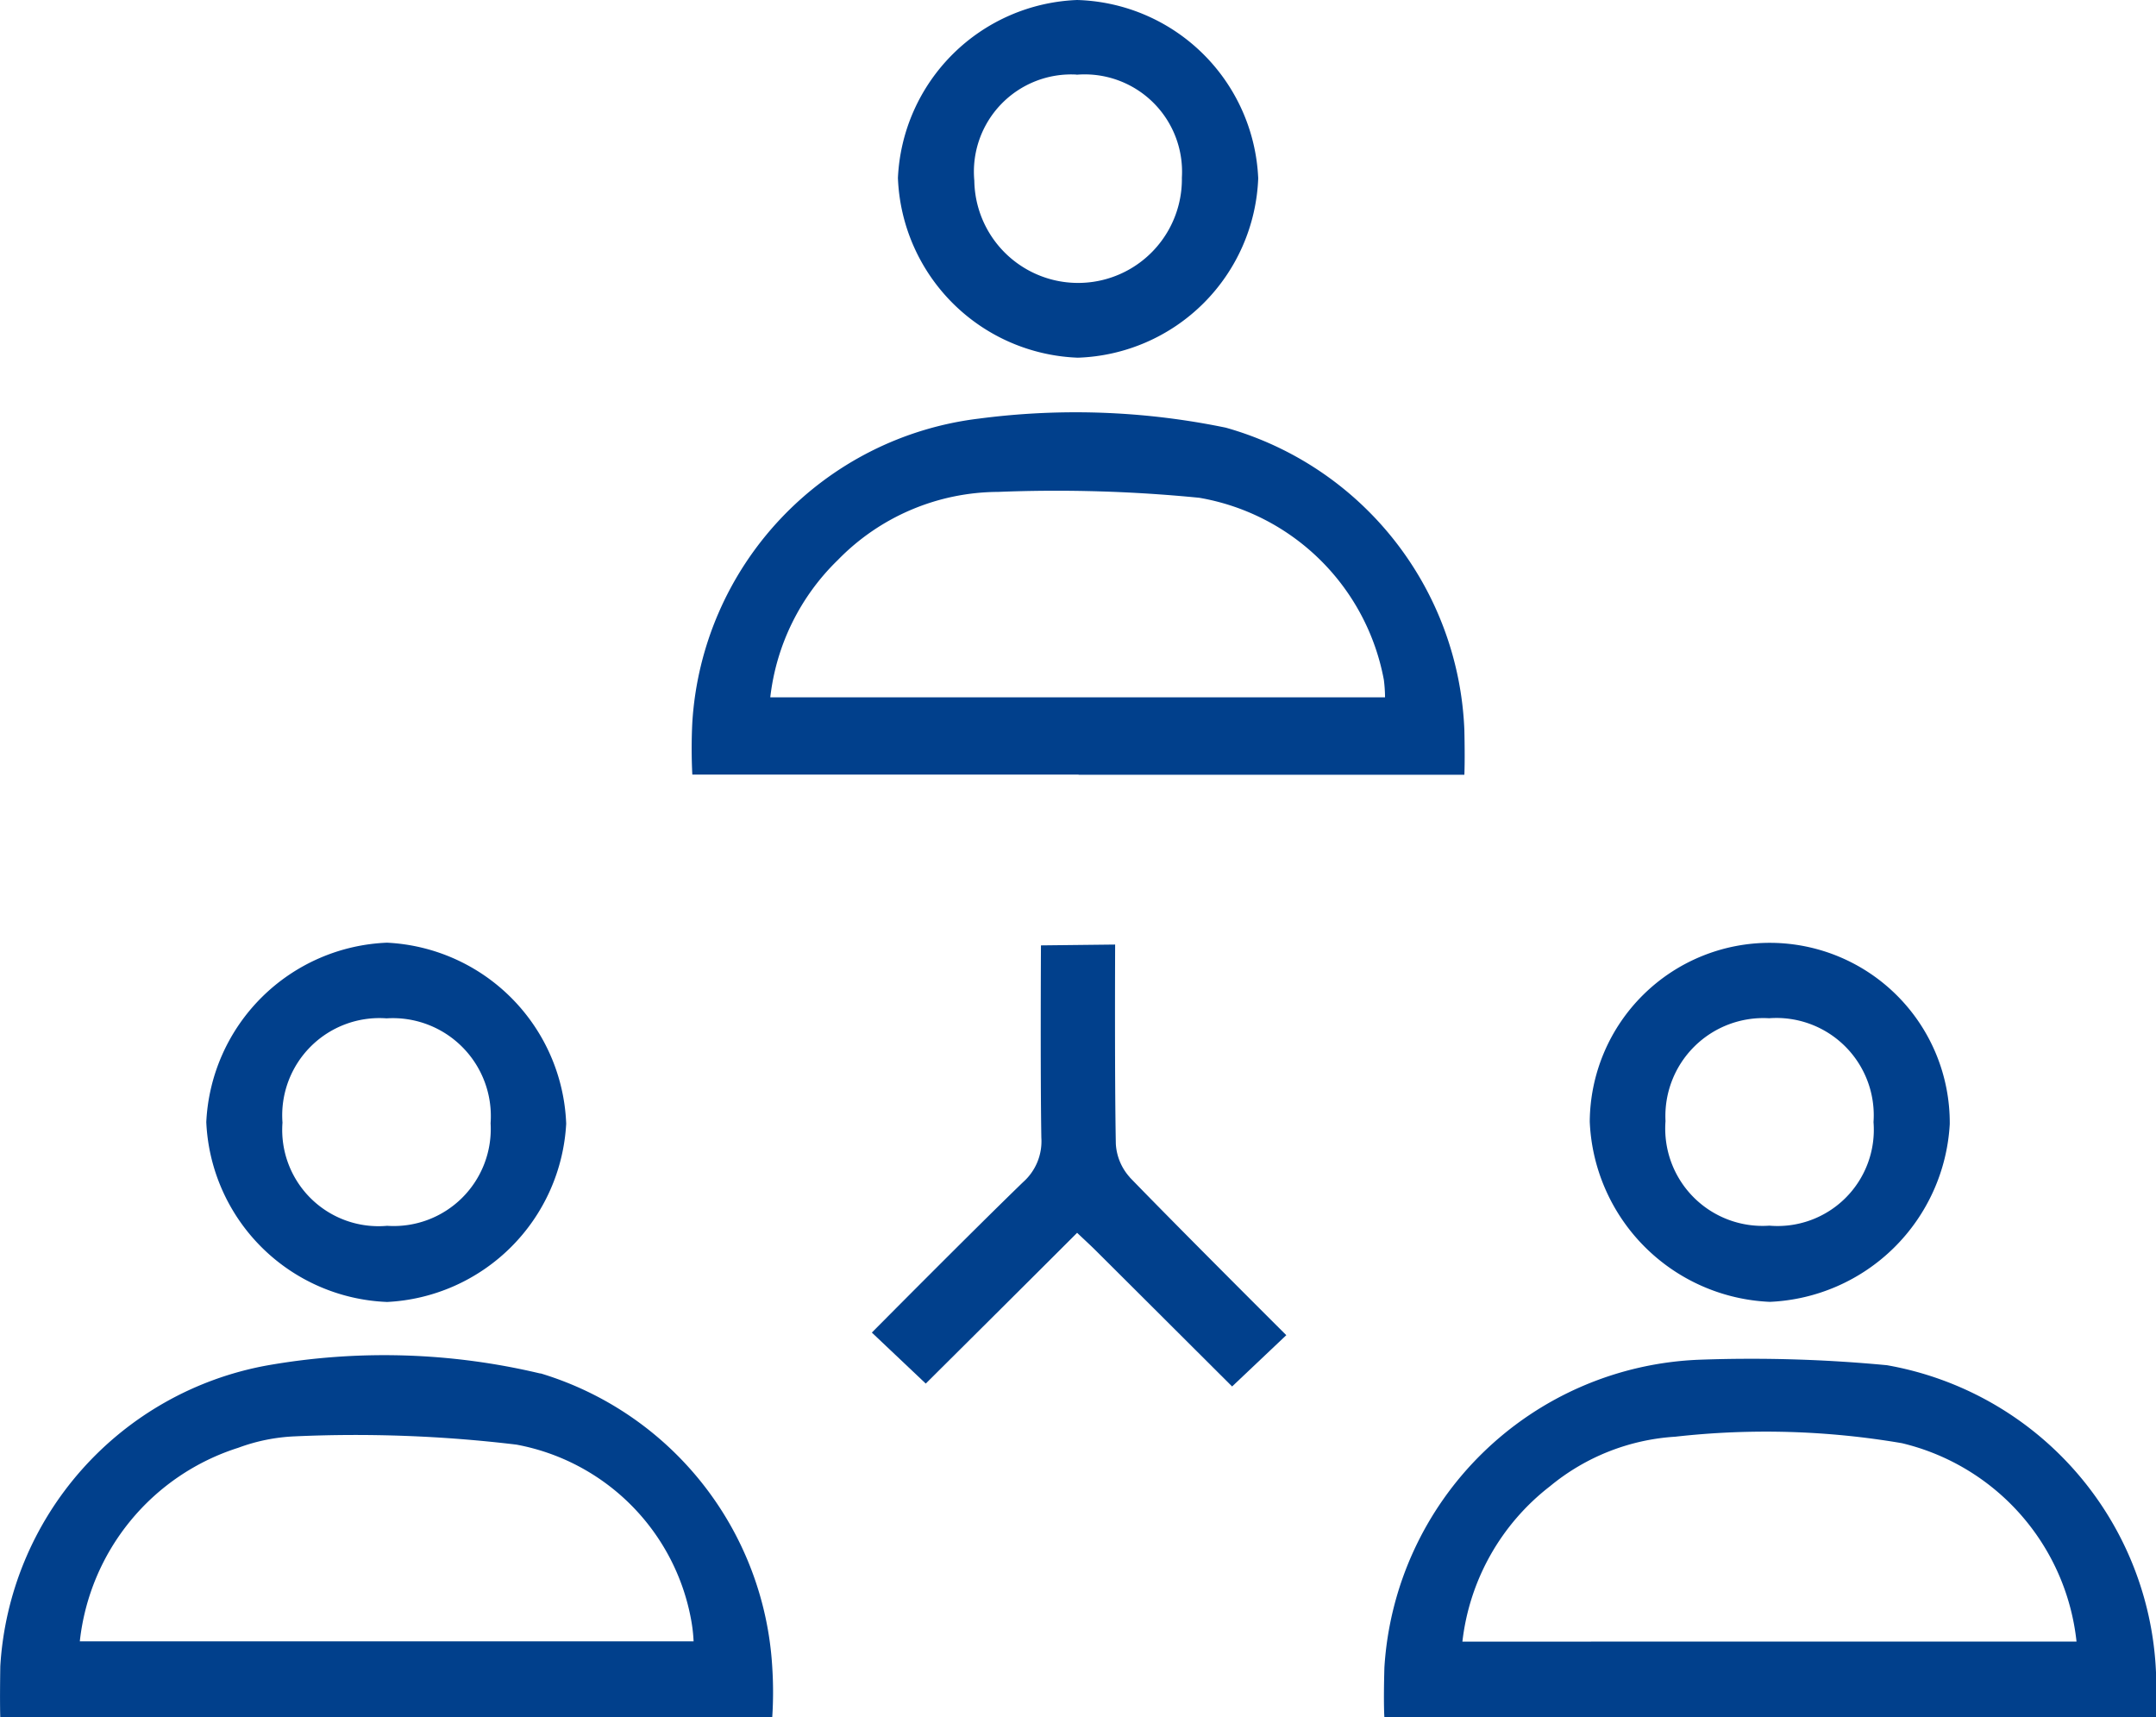 <svg xmlns="http://www.w3.org/2000/svg" width="44" height="35.049" viewBox="0 0 44 35.049">
  <g id="Community_Management_copy" data-name="Community Management copy" transform="translate(0 0)">
    <g id="Group_15436" data-name="Group 15436" transform="translate(0 0)">
      <g id="Group_15435" data-name="Group 15435">
        <path id="Path_124923" data-name="Path 124923" d="M17.1,13.5a4.588,4.588,0,0,1,3.268-1.389,29.666,29.666,0,0,1,4.107.12,4.63,4.63,0,0,1,3.767,3.716,2.93,2.93,0,0,1,.024.356H15.72A4.635,4.635,0,0,1,17.1,13.5Zm4.911,4.374v.01h7.874s.014-.279,0-.914A6.688,6.688,0,0,0,25.016,10.8a15.131,15.131,0,0,0-5.037-.185,6.66,6.66,0,0,0-5.85,6.2,10.566,10.566,0,0,0,0,1.065h7.88ZM1.629,35.568a4.674,4.674,0,0,1,3.234-3.949,3.763,3.763,0,0,1,1.153-.233,27.458,27.458,0,0,1,4.525.169,4.449,4.449,0,0,1,3.564,3.577,3.228,3.228,0,0,1,.05.437H1.629Zm9.4-5.464a13.735,13.735,0,0,0-5.591-.163A6.646,6.646,0,0,0,.006,36.078c-.012.815,0,1.042,0,1.042H15.76a7.888,7.888,0,0,0,0-1.029A6.667,6.667,0,0,0,11.029,30.1Z" transform="translate(0 -2.072)" fill="#01408c" fill-rule="evenodd"/>
        <g id="Group_15434" data-name="Group 15434" transform="translate(28.243 27.741)">
          <path id="Path_124924" data-name="Path 124924" d="M2.236,6.171A4.677,4.677,0,0,1,4.024,3,4.442,4.442,0,0,1,6.582,1.989a16.507,16.507,0,0,1,4.622.132,4.675,4.675,0,0,1,3.565,4.049ZM16.391,6.8A6.649,6.649,0,0,0,10.9.53,29.217,29.217,0,0,0,7.074.418,6.7,6.7,0,0,0,.644,6.7c-.021.774,0,1.016,0,1.016l7.866,0h7.881s0-.262,0-.913Z" transform="translate(-0.634 -0.409)" fill="#01408c" fill-rule="evenodd"/>
        </g>
        <path id="Path_124925" data-name="Path 124925" d="M23.005,1.525a1.987,1.987,0,0,1,2.15,2.1,2.118,2.118,0,1,1-4.236.062,1.985,1.985,0,0,1,2.087-2.165M23.032,7.3a3.811,3.811,0,0,0,3.681-3.66A3.808,3.808,0,0,0,23.017,0,3.809,3.809,0,0,0,19.36,3.632,3.817,3.817,0,0,0,23.032,7.3M8.926,20.783a2,2,0,0,1,2.121,2.141,1.98,1.98,0,0,1-2.111,2.093A1.965,1.965,0,0,1,6.8,22.911a1.984,1.984,0,0,1,2.123-2.128m0,5.789a3.852,3.852,0,0,0,3.667-3.639,3.847,3.847,0,0,0-3.657-3.694A3.847,3.847,0,0,0,5.245,22.9a3.845,3.845,0,0,0,3.682,3.671m28.213-5.79A1.986,1.986,0,0,1,39.27,22.9a1.964,1.964,0,0,1-2.126,2.114,1.986,1.986,0,0,1-2.119-2.133,2,2,0,0,1,2.114-2.1m.016,5.788a3.845,3.845,0,0,0,3.671-3.63,3.673,3.673,0,1,0-7.347-.047,3.844,3.844,0,0,0,3.676,3.677M24.094,24.029a1.112,1.112,0,0,1-.287-.686c-.026-1.356-.014-4.066-.014-4.066l-1.514.017s-.014,2.617.008,3.925a1.113,1.113,0,0,1-.372.906c-1.043,1.009-3.087,3.071-3.087,3.071l1.1,1.041s2.036-2.023,3.089-3.077c.156.148.27.252.38.361.928.924,2.783,2.775,2.783,2.775l1.106-1.047s-2.183-2.175-3.193-3.219" transform="translate(-1.035 0)" fill="#01408c" fill-rule="evenodd"/>
      </g>
    </g>
  </g>
</svg>
